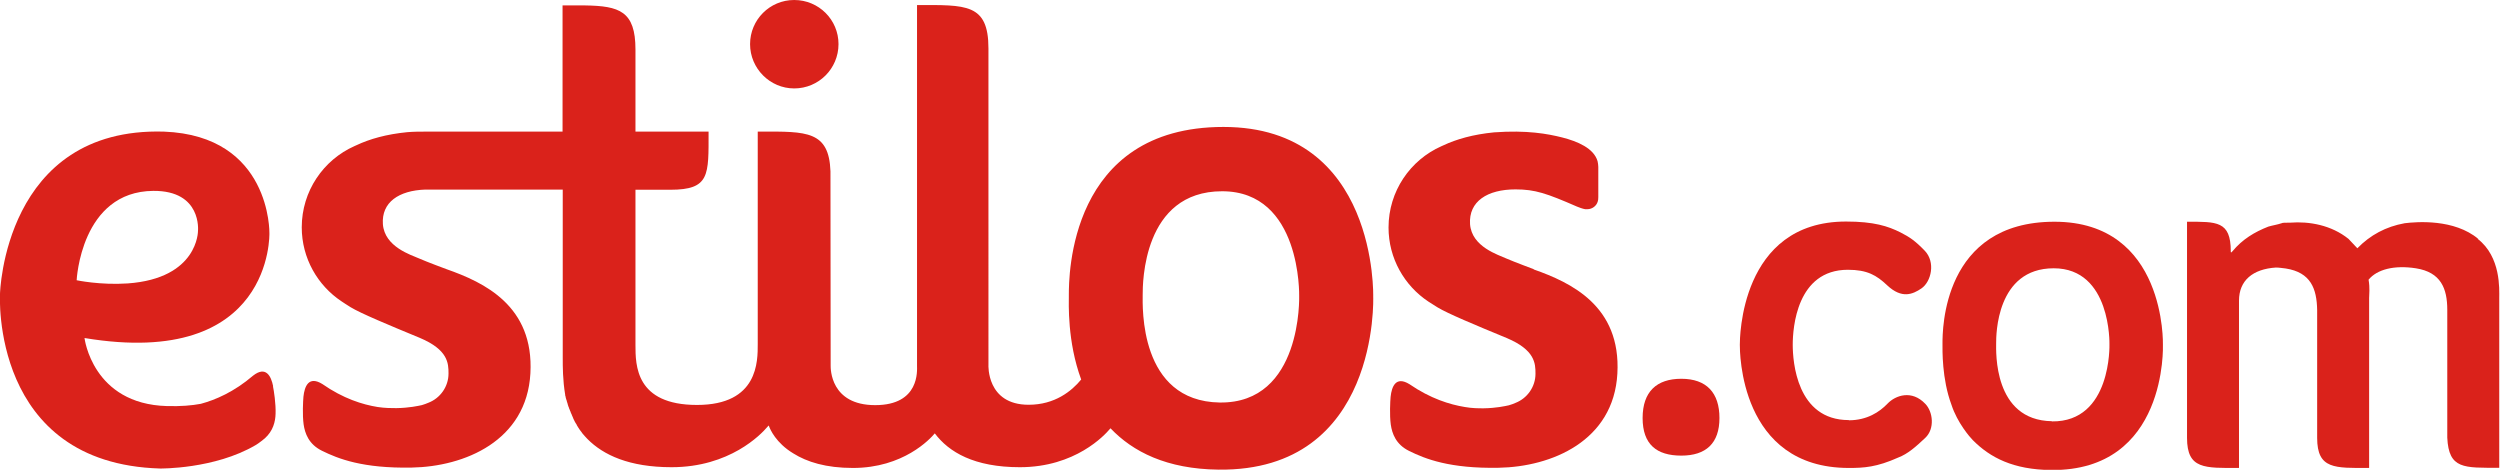 <?xml version="1.0" encoding="UTF-8"?>
<svg id="Layer_2" data-name="Layer 2" xmlns="http://www.w3.org/2000/svg" viewBox="0 0 133.72 25.13">
  <defs>
    <style>
      .cls-1 {
        fill: #da221b;
      }
    </style>
  </defs>
  <g id="Capa_1" data-name="Capa 1">
    <g>
      <g>
        <path class="cls-1" d="M82.04,14.4s-1.07-.4-1.46-.57c-.43-.2-1.86-.62-1.95-1.84-.08-1.22.93-1.86,2.43-1.86,1.05,0,1.66.21,3.29.92.09.04.31.12.44.14h0s.06,0,.09,0h.02c.26,0,.49-.17.56-.41.02-.06.03-.13.03-.23t0,0h0v-1.62c0-.11-.02-.21-.04-.31-.2-.69-1.07-1.06-1.9-1.27-.76-.19-1.87-.4-3.64-.27-1.11.11-2,.36-2.72.7-.03.01-.06.03-.09.04,0,0,0,0,0,0-1.67.74-2.83,2.41-2.83,4.35,0,1.65.85,3.11,2.13,3.96.06.04.3.19.49.31.54.33,2.03.95,3.7,1.64,1.52.64,1.54,1.36,1.54,1.91,0,.71-.45,1.32-1.07,1.56-.11.05-.22.09-.36.13-.19.04-.66.15-1.35.16-.26,0-.61,0-1-.07-.8-.13-1.84-.45-2.96-1.22-.73-.45-.95.12-1.01.68-.02.23-.06.97.01,1.48.07.48.27,1.06.98,1.41.87.43,2.18.95,4.79.9,2.82-.05,6.15-1.42,6.35-5.04.2-3.62-2.49-4.87-4.48-5.57"/>
        <path class="cls-1" d="M14.61,20.66c-.11-.55-.39-1.1-1.07-.57-1.03.88-2.02,1.3-2.8,1.51-.48.09-1.07.14-1.81.12-3.99-.11-4.41-3.64-4.41-3.64,10.11,1.68,9.89-5.61,9.89-5.61,0,0,.1-5.21-5.64-5.43C.21,6.79,0,15.72,0,15.72,0,15.72-.52,24.79,8.56,25.06c0,0,2.91.04,5.11-1.25.18-.1.49-.36.49-.36.45-.4.57-.9.58-1.32.02-.52-.09-1.25-.14-1.47M8.2,10.21c2.61-.02,2.39,2.14,2.39,2.14,0,0,.02,2.54-3.76,2.81-1.46.1-2.73-.17-2.73-.17,0,0,.22-4.75,4.1-4.78"/>
        <path class="cls-1" d="M42.48,4.73c1.31,0,2.37-1.06,2.37-2.37s-1.06-2.36-2.37-2.36-2.36,1.06-2.36,2.36,1.06,2.37,2.36,2.37M73.45,15.88s.26-9.09-8.01-9.09-8.27,8.01-8.27,8.99c0,.46-.09,2.48.66,4.52-.51.62-1.41,1.35-2.81,1.35-2.26,0-2.15-2.13-2.15-2.13V3.67c0-.1,0-.2,0-.3v-.78c0-2.42-1.21-2.32-3.82-2.32v19.29c0,.24.16,2.11-2.24,2.11s-2.38-1.96-2.38-2.11-.01-10.38-.01-10.4c-.08-2.16-1.27-2.13-3.73-2.12-.1,0-.16,0-.16,0,0,0,0,10.45,0,11.36s.04,3.26-3.25,3.26-3.29-2.13-3.29-3.21,0-8.3,0-8.3h1.86c2.13,0,2.05-.78,2.05-3.11h-3.91V2.65c0-2.06-.86-2.33-2.7-2.36h-1.2v6.75h-7.33c-.3,0-.63,0-.98.03-1.11.11-2,.36-2.72.7-.03.01-.06.03-.09.04,0,0,0,0,0,0-1.67.74-2.83,2.41-2.83,4.35,0,1.65.85,3.11,2.13,3.96.06.05.3.19.48.31.54.33,2.03.95,3.7,1.64,1.52.64,1.54,1.36,1.54,1.91,0,.71-.45,1.32-1.07,1.56-.11.05-.23.09-.36.13-.19.04-.67.15-1.36.16-.26,0-.61,0-1-.06-.81-.13-1.84-.45-2.96-1.23-.73-.45-.95.12-1.01.68-.02.23-.06.97.01,1.48.07.48.27,1.06.98,1.41.87.43,2.18.95,4.8.9,2.82-.05,6.15-1.42,6.35-5.04.2-3.62-2.49-4.87-4.48-5.57,0,0-1.08-.4-1.46-.57-.43-.19-1.86-.62-1.95-1.84-.08-1.17.85-1.8,2.27-1.85,5.81,0,6.6,0,7.35,0v9c0,.47,0,1.19.13,1.97,0,0,0,0,0,0,0,.03,0,.06.02.09,0,.02,0,.04.01.06,0,.03.02.07.03.1,0,.02,0,.04.02.06,0,.04.02.07.03.11,0,.02.01.04.02.06,0,.04.02.07.03.11,0,.02,0,.04.02.05.01.04.03.08.04.12,0,.01.01.03.02.04.01.04.03.08.05.12,0,.01.01.03.01.04.02.05.04.09.06.13,0,.01,0,.02.01.03.02.05.04.09.06.14,0,0,.01.02.01.03.02.05.05.09.07.14,0,0,0,.02.01.02.03.05.05.1.09.14,0,0,0,0,0,.02.03.05.06.1.09.15,0,0,0,0,.01.01.03.05.06.1.1.15,0,0,0,0,0,0,.04.05.08.1.11.15,0,0,0,0,0,0,.04.05.08.1.13.15,0,0,0,0,0,0,.04.05.09.1.14.15h0c.85.86,2.24,1.51,4.5,1.51,3.11,0,4.78-1.75,5.12-2.15,0,0,.01-.02.02-.02,0,0,0,0,0,0,.03-.03.04-.05.05-.06h0s0,0,0,0c0,0,.01.02.02.03.06.17.37.9,1.3,1.46.73.46,1.75.78,3.19.78,2.7,0,4.13-1.55,4.38-1.85.75,1,2.1,1.81,4.55,1.81,2.97,0,4.54-1.72,4.81-2.04.01-.01.02-.03.04-.04,1.19,1.25,3,2.18,5.78,2.21,8.63.1,8.27-9.25,8.27-9.25M65.24,21.53c-4.33-.07-4.12-5.16-4.12-5.76s0-5.54,4.25-5.54,4.12,5.6,4.12,5.6c0,0,.18,5.76-4.25,5.7"/>
      </g>
      <path class="cls-1" d="M132.56,12.78c-1.29-1.08-3.29-.92-3.94-.84-1,.18-1.84.63-2.53,1.34l-.47-.5c-.92-.74-2.1-.95-3.13-.87h-.03c-.24,0-.37,0-.42.03-.24.08-.47.11-.71.18-.74.29-1.39.68-1.92,1.32t-.03.03s-.03.03-.03.05v-.03h-.03v-.05c0-1.63-.76-1.58-2.34-1.58v11.56c0,1.69.95,1.61,2.78,1.61v-8.95c0-1.08.74-1.69,1.97-1.77.18,0,.34.03.53.05,1.34.21,1.66,1.08,1.68,2.22v6.84c0,1.69.95,1.61,2.78,1.61v-9.09c0-.18.05-.53-.03-.98.45-.55,1.37-.79,2.53-.61,1.34.21,1.68,1.08,1.68,2.22v6.84c.08,1.69.89,1.61,2.78,1.61v-9.09c0-.45.1-2.19-1.16-3.16Z"/>
      <path class="cls-1" d="M89.93,20.26c-1.32,0-2.07.69-2.07,2.1s.75,2.01,2.07,2.01,2.04-.66,2.04-2.01-.69-2.1-2.04-2.1Z"/>
      <path class="cls-1" d="M98.89,22.48c.97,0,1.64-.44,2.07-.89s1.3-.75,2.02.01c.41.42.52,1.33,0,1.82s-.94.86-1.44,1.05c-1.16.52-1.84.56-2.65.56-5.86,0-5.83-6.27-5.83-6.59,0-.29,0-6.59,5.68-6.59,1.5,0,2.25.25,2.91.58.49.25.79.45,1.3.98.59.61.35,1.66-.18,2.02-.46.31-1.04.57-1.83-.17-.57-.54-1.07-.83-2.1-.83-2.74,0-2.95,3.11-2.95,4.01s.21,4.03,3,4.03Z"/>
      <path class="cls-1" d="M115.69,18.44s.19-6.58-5.8-6.58-5.99,5.8-5.99,6.51c0,.33-.04,1.89.48,3.28.31.96.99,1.74,1.14,1.89.93.94,2.17,1.58,4.18,1.6,6.25.07,5.99-6.69,5.99-6.69ZM109.75,22.53c-3.14-.05-2.98-3.74-2.98-4.17s0-4.01,3.08-4.01,2.98,4.06,2.98,4.06c0,0,.13,4.17-3.08,4.13Z"/>
    </g>
  </g>
</svg>